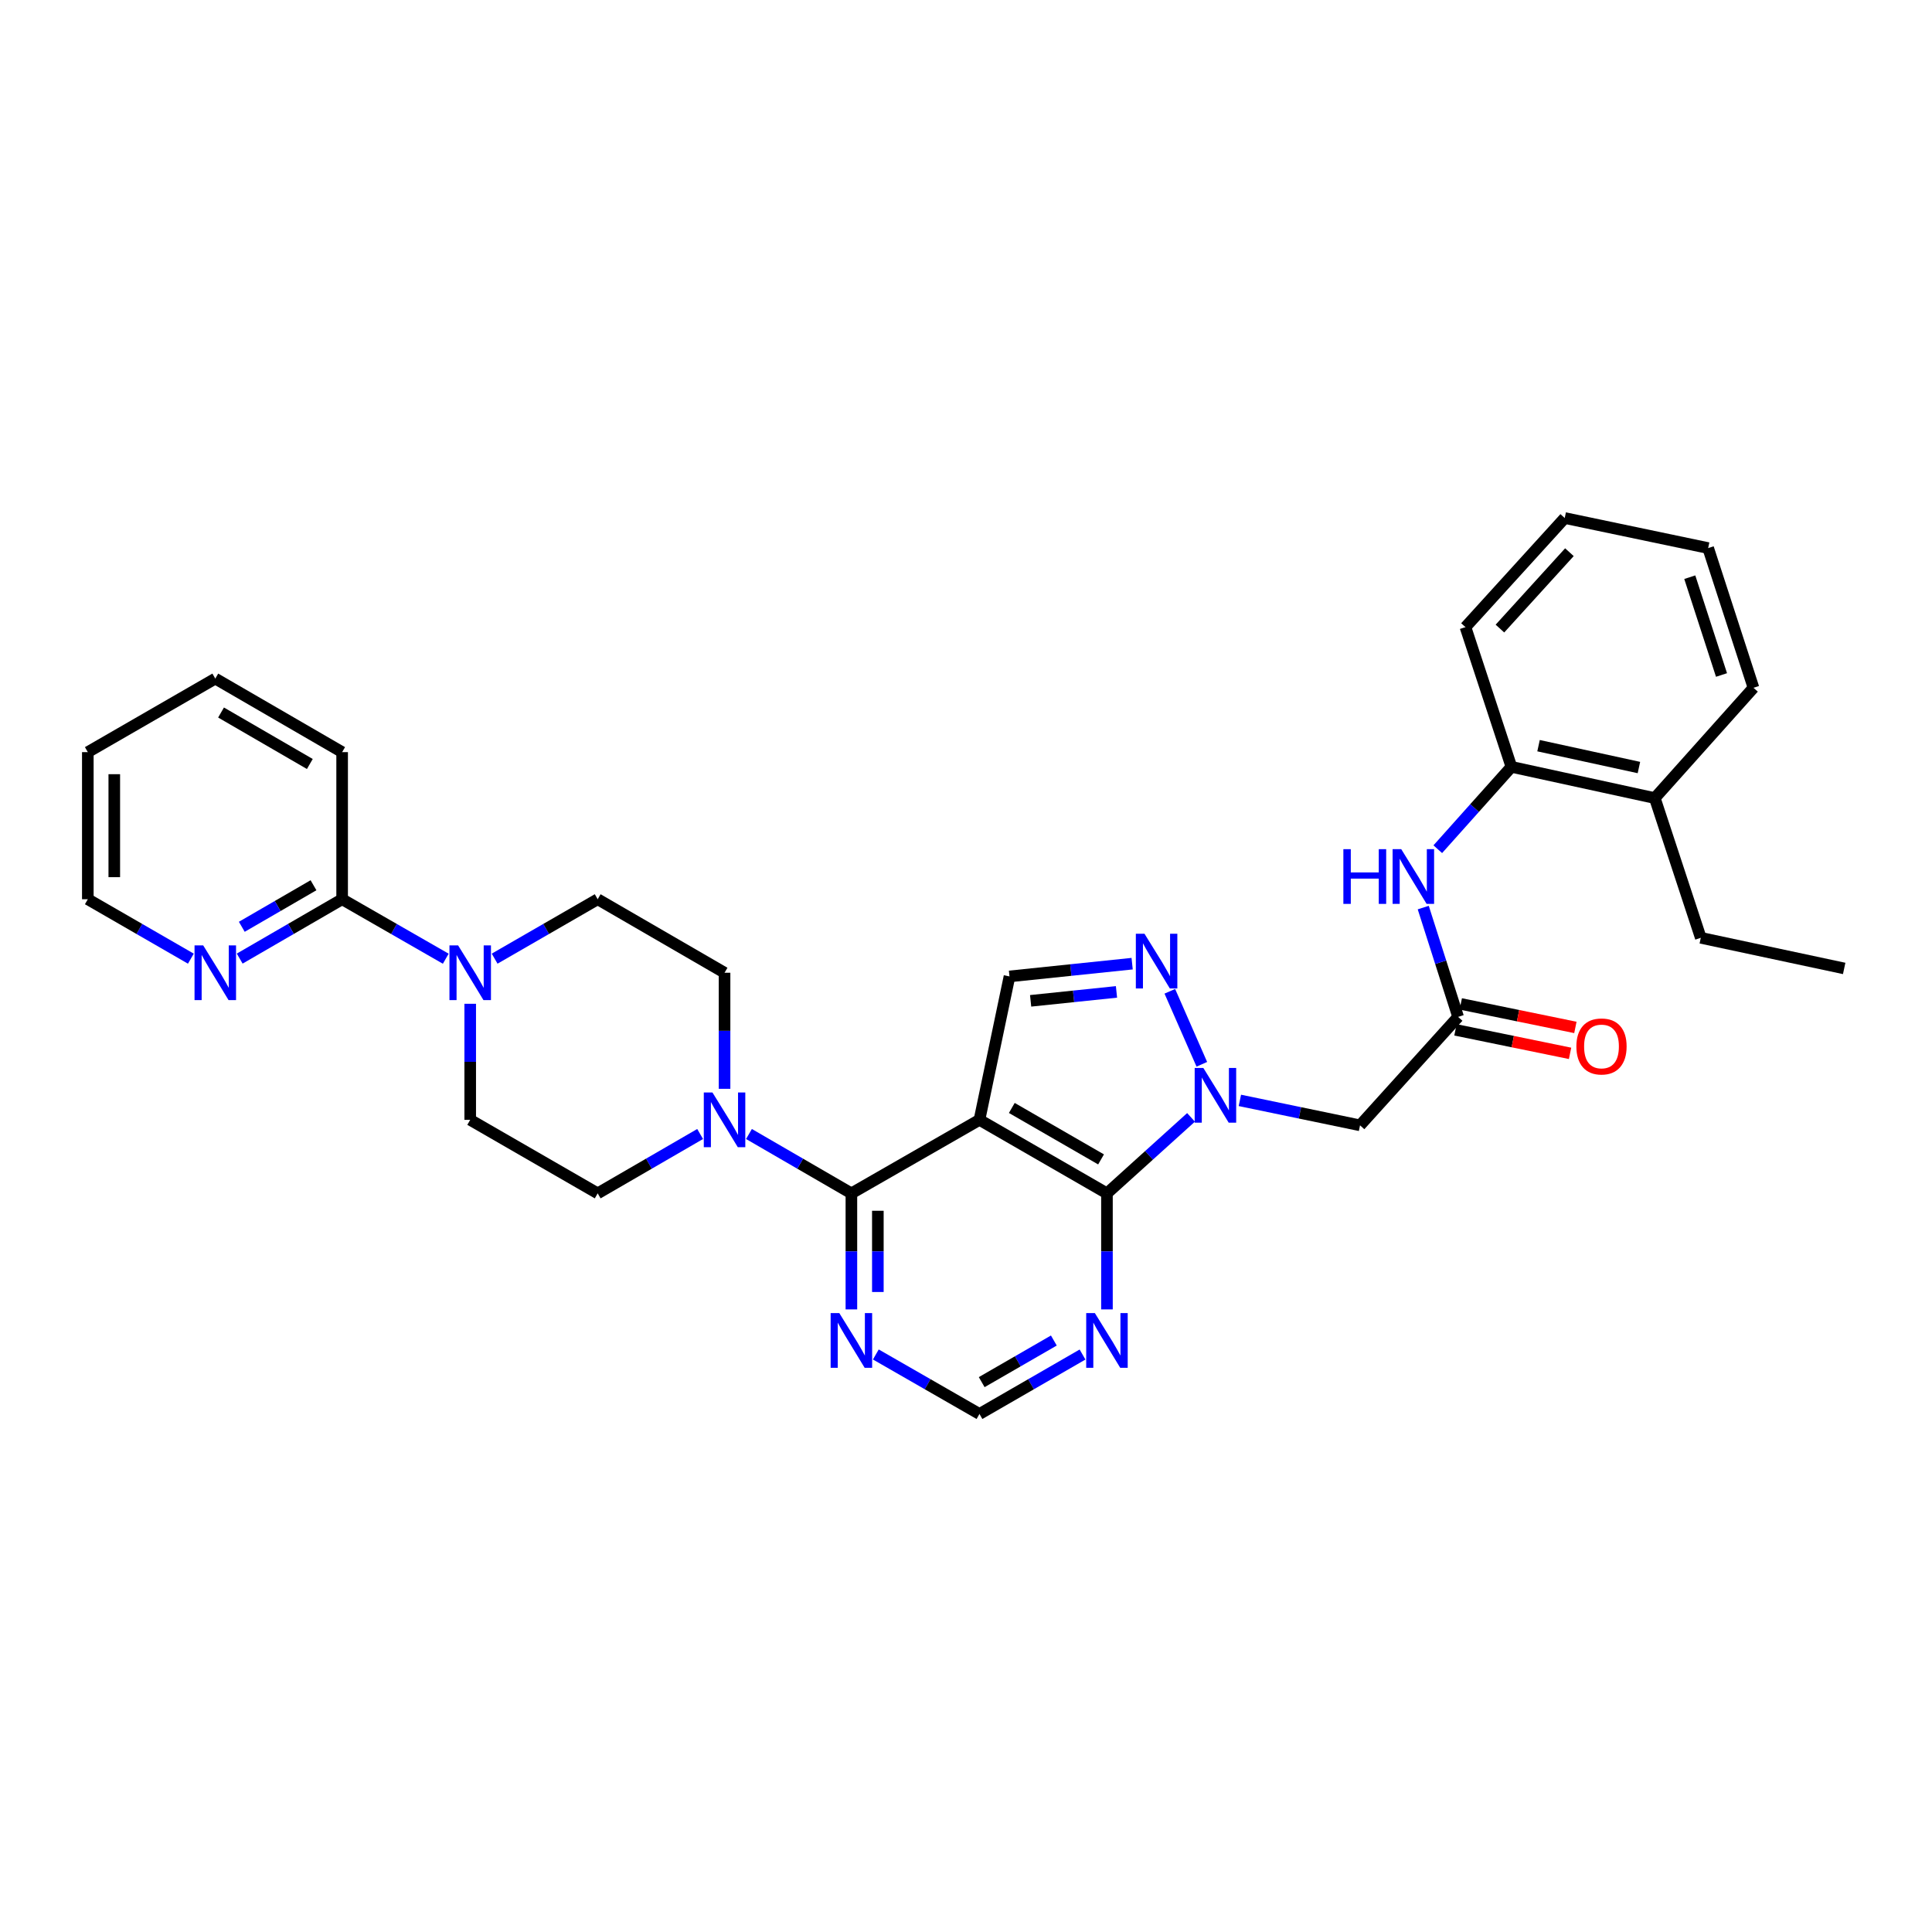 <?xml version='1.0' encoding='iso-8859-1'?>
<svg version='1.1' baseProfile='full'
              xmlns='http://www.w3.org/2000/svg'
                      xmlns:rdkit='http://www.rdkit.org/xml'
                      xmlns:xlink='http://www.w3.org/1999/xlink'
                  xml:space='preserve'
width='1000px' height='1000px' viewBox='0 0 1000 1000'>
<!-- END OF HEADER -->
<rect style='opacity:1.0;fill:#FFFFFF;stroke:none' width='1000' height='1000' x='0' y='0'> </rect>
<path class='bond-1' d='M 506.971,579.632 L 572.958,617.683' style='fill:none;fill-rule:evenodd;stroke:#000000;stroke-width:6px;stroke-linecap:butt;stroke-linejoin:miter;stroke-opacity:1' />
<path class='bond-1' d='M 523.712,573.473 L 569.903,600.109' style='fill:none;fill-rule:evenodd;stroke:#000000;stroke-width:6px;stroke-linecap:butt;stroke-linejoin:miter;stroke-opacity:1' />
<path class='bond-2' d='M 506.971,579.632 L 440.679,617.683' style='fill:none;fill-rule:evenodd;stroke:#000000;stroke-width:6px;stroke-linecap:butt;stroke-linejoin:miter;stroke-opacity:1' />
<path class='bond-4' d='M 506.971,579.632 L 522.511,505.396' style='fill:none;fill-rule:evenodd;stroke:#000000;stroke-width:6px;stroke-linecap:butt;stroke-linejoin:miter;stroke-opacity:1' />
<path class='bond-0' d='M 616.474,578.349 L 594.716,598.016' style='fill:none;fill-rule:evenodd;stroke:#0000FF;stroke-width:6px;stroke-linecap:butt;stroke-linejoin:miter;stroke-opacity:1' />
<path class='bond-0' d='M 594.716,598.016 L 572.958,617.683' style='fill:none;fill-rule:evenodd;stroke:#000000;stroke-width:6px;stroke-linecap:butt;stroke-linejoin:miter;stroke-opacity:1' />
<path class='bond-6' d='M 641.757,569.558 L 672.854,576.014' style='fill:none;fill-rule:evenodd;stroke:#0000FF;stroke-width:6px;stroke-linecap:butt;stroke-linejoin:miter;stroke-opacity:1' />
<path class='bond-6' d='M 672.854,576.014 L 703.951,582.471' style='fill:none;fill-rule:evenodd;stroke:#000000;stroke-width:6px;stroke-linecap:butt;stroke-linejoin:miter;stroke-opacity:1' />
<path class='bond-32' d='M 622.066,550.875 L 605.498,513.091' style='fill:none;fill-rule:evenodd;stroke:#0000FF;stroke-width:6px;stroke-linecap:butt;stroke-linejoin:miter;stroke-opacity:1' />
<path class='bond-9' d='M 572.958,617.683 L 572.958,647.714' style='fill:none;fill-rule:evenodd;stroke:#000000;stroke-width:6px;stroke-linecap:butt;stroke-linejoin:miter;stroke-opacity:1' />
<path class='bond-9' d='M 572.958,647.714 L 572.958,677.744' style='fill:none;fill-rule:evenodd;stroke:#0000FF;stroke-width:6px;stroke-linecap:butt;stroke-linejoin:miter;stroke-opacity:1' />
<path class='bond-5' d='M 440.679,617.683 L 414.171,602.32' style='fill:none;fill-rule:evenodd;stroke:#000000;stroke-width:6px;stroke-linecap:butt;stroke-linejoin:miter;stroke-opacity:1' />
<path class='bond-5' d='M 414.171,602.32 L 387.664,586.957' style='fill:none;fill-rule:evenodd;stroke:#0000FF;stroke-width:6px;stroke-linecap:butt;stroke-linejoin:miter;stroke-opacity:1' />
<path class='bond-10' d='M 440.679,617.683 L 440.679,647.714' style='fill:none;fill-rule:evenodd;stroke:#000000;stroke-width:6px;stroke-linecap:butt;stroke-linejoin:miter;stroke-opacity:1' />
<path class='bond-10' d='M 440.679,647.714 L 440.679,677.744' style='fill:none;fill-rule:evenodd;stroke:#0000FF;stroke-width:6px;stroke-linecap:butt;stroke-linejoin:miter;stroke-opacity:1' />
<path class='bond-10' d='M 454.377,626.692 L 454.377,647.714' style='fill:none;fill-rule:evenodd;stroke:#000000;stroke-width:6px;stroke-linecap:butt;stroke-linejoin:miter;stroke-opacity:1' />
<path class='bond-10' d='M 454.377,647.714 L 454.377,668.735' style='fill:none;fill-rule:evenodd;stroke:#0000FF;stroke-width:6px;stroke-linecap:butt;stroke-linejoin:miter;stroke-opacity:1' />
<path class='bond-3' d='M 585.996,498.79 L 554.254,502.093' style='fill:none;fill-rule:evenodd;stroke:#0000FF;stroke-width:6px;stroke-linecap:butt;stroke-linejoin:miter;stroke-opacity:1' />
<path class='bond-3' d='M 554.254,502.093 L 522.511,505.396' style='fill:none;fill-rule:evenodd;stroke:#000000;stroke-width:6px;stroke-linecap:butt;stroke-linejoin:miter;stroke-opacity:1' />
<path class='bond-3' d='M 577.891,513.406 L 555.671,515.717' style='fill:none;fill-rule:evenodd;stroke:#0000FF;stroke-width:6px;stroke-linecap:butt;stroke-linejoin:miter;stroke-opacity:1' />
<path class='bond-3' d='M 555.671,515.717 L 533.451,518.029' style='fill:none;fill-rule:evenodd;stroke:#000000;stroke-width:6px;stroke-linecap:butt;stroke-linejoin:miter;stroke-opacity:1' />
<path class='bond-16' d='M 362.389,586.955 L 335.874,602.319' style='fill:none;fill-rule:evenodd;stroke:#0000FF;stroke-width:6px;stroke-linecap:butt;stroke-linejoin:miter;stroke-opacity:1' />
<path class='bond-16' d='M 335.874,602.319 L 309.359,617.683' style='fill:none;fill-rule:evenodd;stroke:#000000;stroke-width:6px;stroke-linecap:butt;stroke-linejoin:miter;stroke-opacity:1' />
<path class='bond-17' d='M 375.026,563.569 L 375.026,533.531' style='fill:none;fill-rule:evenodd;stroke:#0000FF;stroke-width:6px;stroke-linecap:butt;stroke-linejoin:miter;stroke-opacity:1' />
<path class='bond-17' d='M 375.026,533.531 L 375.026,503.493' style='fill:none;fill-rule:evenodd;stroke:#000000;stroke-width:6px;stroke-linecap:butt;stroke-linejoin:miter;stroke-opacity:1' />
<path class='bond-8' d='M 703.951,582.471 L 754.719,526.339' style='fill:none;fill-rule:evenodd;stroke:#000000;stroke-width:6px;stroke-linecap:butt;stroke-linejoin:miter;stroke-opacity:1' />
<path class='bond-7' d='M 256.023,496.201 L 282.691,480.822' style='fill:none;fill-rule:evenodd;stroke:#0000FF;stroke-width:6px;stroke-linecap:butt;stroke-linejoin:miter;stroke-opacity:1' />
<path class='bond-7' d='M 282.691,480.822 L 309.359,465.442' style='fill:none;fill-rule:evenodd;stroke:#000000;stroke-width:6px;stroke-linecap:butt;stroke-linejoin:miter;stroke-opacity:1' />
<path class='bond-12' d='M 230.728,496.232 L 203.907,480.837' style='fill:none;fill-rule:evenodd;stroke:#0000FF;stroke-width:6px;stroke-linecap:butt;stroke-linejoin:miter;stroke-opacity:1' />
<path class='bond-12' d='M 203.907,480.837 L 177.087,465.442' style='fill:none;fill-rule:evenodd;stroke:#000000;stroke-width:6px;stroke-linecap:butt;stroke-linejoin:miter;stroke-opacity:1' />
<path class='bond-34' d='M 243.379,519.557 L 243.379,549.594' style='fill:none;fill-rule:evenodd;stroke:#0000FF;stroke-width:6px;stroke-linecap:butt;stroke-linejoin:miter;stroke-opacity:1' />
<path class='bond-34' d='M 243.379,549.594 L 243.379,579.632' style='fill:none;fill-rule:evenodd;stroke:#000000;stroke-width:6px;stroke-linecap:butt;stroke-linejoin:miter;stroke-opacity:1' />
<path class='bond-11' d='M 754.719,526.339 L 745.695,498.049' style='fill:none;fill-rule:evenodd;stroke:#000000;stroke-width:6px;stroke-linecap:butt;stroke-linejoin:miter;stroke-opacity:1' />
<path class='bond-11' d='M 745.695,498.049 L 736.671,469.759' style='fill:none;fill-rule:evenodd;stroke:#0000FF;stroke-width:6px;stroke-linecap:butt;stroke-linejoin:miter;stroke-opacity:1' />
<path class='bond-20' d='M 753.343,533.048 L 783.003,539.131' style='fill:none;fill-rule:evenodd;stroke:#000000;stroke-width:6px;stroke-linecap:butt;stroke-linejoin:miter;stroke-opacity:1' />
<path class='bond-20' d='M 783.003,539.131 L 812.663,545.214' style='fill:none;fill-rule:evenodd;stroke:#FF0000;stroke-width:6px;stroke-linecap:butt;stroke-linejoin:miter;stroke-opacity:1' />
<path class='bond-20' d='M 756.095,519.629 L 785.755,525.712' style='fill:none;fill-rule:evenodd;stroke:#000000;stroke-width:6px;stroke-linecap:butt;stroke-linejoin:miter;stroke-opacity:1' />
<path class='bond-20' d='M 785.755,525.712 L 815.415,531.795' style='fill:none;fill-rule:evenodd;stroke:#FF0000;stroke-width:6px;stroke-linecap:butt;stroke-linejoin:miter;stroke-opacity:1' />
<path class='bond-33' d='M 560.314,701.101 L 533.642,716.487' style='fill:none;fill-rule:evenodd;stroke:#0000FF;stroke-width:6px;stroke-linecap:butt;stroke-linejoin:miter;stroke-opacity:1' />
<path class='bond-33' d='M 533.642,716.487 L 506.971,731.873' style='fill:none;fill-rule:evenodd;stroke:#000000;stroke-width:6px;stroke-linecap:butt;stroke-linejoin:miter;stroke-opacity:1' />
<path class='bond-33' d='M 545.468,693.852 L 526.798,704.622' style='fill:none;fill-rule:evenodd;stroke:#0000FF;stroke-width:6px;stroke-linecap:butt;stroke-linejoin:miter;stroke-opacity:1' />
<path class='bond-33' d='M 526.798,704.622 L 508.128,715.392' style='fill:none;fill-rule:evenodd;stroke:#000000;stroke-width:6px;stroke-linecap:butt;stroke-linejoin:miter;stroke-opacity:1' />
<path class='bond-13' d='M 453.33,701.072 L 480.151,716.472' style='fill:none;fill-rule:evenodd;stroke:#0000FF;stroke-width:6px;stroke-linecap:butt;stroke-linejoin:miter;stroke-opacity:1' />
<path class='bond-13' d='M 480.151,716.472 L 506.971,731.873' style='fill:none;fill-rule:evenodd;stroke:#000000;stroke-width:6px;stroke-linecap:butt;stroke-linejoin:miter;stroke-opacity:1' />
<path class='bond-14' d='M 744.19,439.549 L 763.244,418.235' style='fill:none;fill-rule:evenodd;stroke:#0000FF;stroke-width:6px;stroke-linecap:butt;stroke-linejoin:miter;stroke-opacity:1' />
<path class='bond-14' d='M 763.244,418.235 L 782.298,396.921' style='fill:none;fill-rule:evenodd;stroke:#000000;stroke-width:6px;stroke-linecap:butt;stroke-linejoin:miter;stroke-opacity:1' />
<path class='bond-15' d='M 177.087,465.442 L 150.579,480.806' style='fill:none;fill-rule:evenodd;stroke:#000000;stroke-width:6px;stroke-linecap:butt;stroke-linejoin:miter;stroke-opacity:1' />
<path class='bond-15' d='M 150.579,480.806 L 124.071,496.169' style='fill:none;fill-rule:evenodd;stroke:#0000FF;stroke-width:6px;stroke-linecap:butt;stroke-linejoin:miter;stroke-opacity:1' />
<path class='bond-15' d='M 162.266,458.2 L 143.71,468.954' style='fill:none;fill-rule:evenodd;stroke:#000000;stroke-width:6px;stroke-linecap:butt;stroke-linejoin:miter;stroke-opacity:1' />
<path class='bond-15' d='M 143.71,468.954 L 125.155,479.708' style='fill:none;fill-rule:evenodd;stroke:#0000FF;stroke-width:6px;stroke-linecap:butt;stroke-linejoin:miter;stroke-opacity:1' />
<path class='bond-22' d='M 177.087,465.442 L 177.087,389.303' style='fill:none;fill-rule:evenodd;stroke:#000000;stroke-width:6px;stroke-linecap:butt;stroke-linejoin:miter;stroke-opacity:1' />
<path class='bond-21' d='M 782.298,396.921 L 856.519,413.085' style='fill:none;fill-rule:evenodd;stroke:#000000;stroke-width:6px;stroke-linecap:butt;stroke-linejoin:miter;stroke-opacity:1' />
<path class='bond-21' d='M 796.346,385.961 L 848.301,397.276' style='fill:none;fill-rule:evenodd;stroke:#000000;stroke-width:6px;stroke-linecap:butt;stroke-linejoin:miter;stroke-opacity:1' />
<path class='bond-24' d='M 782.298,396.921 L 758.524,324.602' style='fill:none;fill-rule:evenodd;stroke:#000000;stroke-width:6px;stroke-linecap:butt;stroke-linejoin:miter;stroke-opacity:1' />
<path class='bond-23' d='M 98.79,496.201 L 72.122,480.822' style='fill:none;fill-rule:evenodd;stroke:#0000FF;stroke-width:6px;stroke-linecap:butt;stroke-linejoin:miter;stroke-opacity:1' />
<path class='bond-23' d='M 72.122,480.822 L 45.455,465.442' style='fill:none;fill-rule:evenodd;stroke:#000000;stroke-width:6px;stroke-linecap:butt;stroke-linejoin:miter;stroke-opacity:1' />
<path class='bond-19' d='M 309.359,617.683 L 243.379,579.632' style='fill:none;fill-rule:evenodd;stroke:#000000;stroke-width:6px;stroke-linecap:butt;stroke-linejoin:miter;stroke-opacity:1' />
<path class='bond-18' d='M 375.026,503.493 L 309.359,465.442' style='fill:none;fill-rule:evenodd;stroke:#000000;stroke-width:6px;stroke-linecap:butt;stroke-linejoin:miter;stroke-opacity:1' />
<path class='bond-25' d='M 856.519,413.085 L 880.324,485.411' style='fill:none;fill-rule:evenodd;stroke:#000000;stroke-width:6px;stroke-linecap:butt;stroke-linejoin:miter;stroke-opacity:1' />
<path class='bond-26' d='M 856.519,413.085 L 907.599,355.994' style='fill:none;fill-rule:evenodd;stroke:#000000;stroke-width:6px;stroke-linecap:butt;stroke-linejoin:miter;stroke-opacity:1' />
<path class='bond-28' d='M 177.087,389.303 L 111.434,351.237' style='fill:none;fill-rule:evenodd;stroke:#000000;stroke-width:6px;stroke-linecap:butt;stroke-linejoin:miter;stroke-opacity:1' />
<path class='bond-28' d='M 160.368,395.444 L 114.411,368.797' style='fill:none;fill-rule:evenodd;stroke:#000000;stroke-width:6px;stroke-linecap:butt;stroke-linejoin:miter;stroke-opacity:1' />
<path class='bond-35' d='M 45.455,465.442 L 45.455,389.303' style='fill:none;fill-rule:evenodd;stroke:#000000;stroke-width:6px;stroke-linecap:butt;stroke-linejoin:miter;stroke-opacity:1' />
<path class='bond-35' d='M 59.153,454.021 L 59.153,400.724' style='fill:none;fill-rule:evenodd;stroke:#000000;stroke-width:6px;stroke-linecap:butt;stroke-linejoin:miter;stroke-opacity:1' />
<path class='bond-30' d='M 758.524,324.602 L 809.9,268.127' style='fill:none;fill-rule:evenodd;stroke:#000000;stroke-width:6px;stroke-linecap:butt;stroke-linejoin:miter;stroke-opacity:1' />
<path class='bond-30' d='M 776.363,325.348 L 812.326,285.816' style='fill:none;fill-rule:evenodd;stroke:#000000;stroke-width:6px;stroke-linecap:butt;stroke-linejoin:miter;stroke-opacity:1' />
<path class='bond-27' d='M 880.324,485.411 L 954.545,501.263' style='fill:none;fill-rule:evenodd;stroke:#000000;stroke-width:6px;stroke-linecap:butt;stroke-linejoin:miter;stroke-opacity:1' />
<path class='bond-36' d='M 907.599,355.994 L 884.137,283.682' style='fill:none;fill-rule:evenodd;stroke:#000000;stroke-width:6px;stroke-linecap:butt;stroke-linejoin:miter;stroke-opacity:1' />
<path class='bond-36' d='M 891.05,349.374 L 874.626,298.756' style='fill:none;fill-rule:evenodd;stroke:#000000;stroke-width:6px;stroke-linecap:butt;stroke-linejoin:miter;stroke-opacity:1' />
<path class='bond-29' d='M 111.434,351.237 L 45.455,389.303' style='fill:none;fill-rule:evenodd;stroke:#000000;stroke-width:6px;stroke-linecap:butt;stroke-linejoin:miter;stroke-opacity:1' />
<path class='bond-31' d='M 809.9,268.127 L 884.137,283.682' style='fill:none;fill-rule:evenodd;stroke:#000000;stroke-width:6px;stroke-linecap:butt;stroke-linejoin:miter;stroke-opacity:1' />
<path  class='atom-1' d='M 622.846 552.771
L 632.126 567.771
Q 633.046 569.251, 634.526 571.931
Q 636.006 574.611, 636.086 574.771
L 636.086 552.771
L 639.846 552.771
L 639.846 581.091
L 635.966 581.091
L 626.006 564.691
Q 624.846 562.771, 623.606 560.571
Q 622.406 558.371, 622.046 557.691
L 622.046 581.091
L 618.366 581.091
L 618.366 552.771
L 622.846 552.771
' fill='#0000FF'/>
<path  class='atom-4' d='M 592.39 483.313
L 601.67 498.313
Q 602.59 499.793, 604.07 502.473
Q 605.55 505.153, 605.63 505.313
L 605.63 483.313
L 609.39 483.313
L 609.39 511.633
L 605.51 511.633
L 595.55 495.233
Q 594.39 493.313, 593.15 491.113
Q 591.95 488.913, 591.59 488.233
L 591.59 511.633
L 587.91 511.633
L 587.91 483.313
L 592.39 483.313
' fill='#0000FF'/>
<path  class='atom-6' d='M 368.766 565.472
L 378.046 580.472
Q 378.966 581.952, 380.446 584.632
Q 381.926 587.312, 382.006 587.472
L 382.006 565.472
L 385.766 565.472
L 385.766 593.792
L 381.886 593.792
L 371.926 577.392
Q 370.766 575.472, 369.526 573.272
Q 368.326 571.072, 367.966 570.392
L 367.966 593.792
L 364.286 593.792
L 364.286 565.472
L 368.766 565.472
' fill='#0000FF'/>
<path  class='atom-8' d='M 237.119 489.333
L 246.399 504.333
Q 247.319 505.813, 248.799 508.493
Q 250.279 511.173, 250.359 511.333
L 250.359 489.333
L 254.119 489.333
L 254.119 517.653
L 250.239 517.653
L 240.279 501.253
Q 239.119 499.333, 237.879 497.133
Q 236.679 494.933, 236.319 494.253
L 236.319 517.653
L 232.639 517.653
L 232.639 489.333
L 237.119 489.333
' fill='#0000FF'/>
<path  class='atom-10' d='M 566.698 679.647
L 575.978 694.647
Q 576.898 696.127, 578.378 698.807
Q 579.858 701.487, 579.938 701.647
L 579.938 679.647
L 583.698 679.647
L 583.698 707.967
L 579.818 707.967
L 569.858 691.567
Q 568.698 689.647, 567.458 687.447
Q 566.258 685.247, 565.898 684.567
L 565.898 707.967
L 562.218 707.967
L 562.218 679.647
L 566.698 679.647
' fill='#0000FF'/>
<path  class='atom-11' d='M 434.419 679.647
L 443.699 694.647
Q 444.619 696.127, 446.099 698.807
Q 447.579 701.487, 447.659 701.647
L 447.659 679.647
L 451.419 679.647
L 451.419 707.967
L 447.539 707.967
L 437.579 691.567
Q 436.419 689.647, 435.179 687.447
Q 433.979 685.247, 433.619 684.567
L 433.619 707.967
L 429.939 707.967
L 429.939 679.647
L 434.419 679.647
' fill='#0000FF'/>
<path  class='atom-12' d='M 695.326 439.532
L 699.166 439.532
L 699.166 451.572
L 713.646 451.572
L 713.646 439.532
L 717.486 439.532
L 717.486 467.852
L 713.646 467.852
L 713.646 454.772
L 699.166 454.772
L 699.166 467.852
L 695.326 467.852
L 695.326 439.532
' fill='#0000FF'/>
<path  class='atom-12' d='M 725.286 439.532
L 734.566 454.532
Q 735.486 456.012, 736.966 458.692
Q 738.446 461.372, 738.526 461.532
L 738.526 439.532
L 742.286 439.532
L 742.286 467.852
L 738.406 467.852
L 728.446 451.452
Q 727.286 449.532, 726.046 447.332
Q 724.846 445.132, 724.486 444.452
L 724.486 467.852
L 720.806 467.852
L 720.806 439.532
L 725.286 439.532
' fill='#0000FF'/>
<path  class='atom-16' d='M 105.174 489.333
L 114.454 504.333
Q 115.374 505.813, 116.854 508.493
Q 118.334 511.173, 118.414 511.333
L 118.414 489.333
L 122.174 489.333
L 122.174 517.653
L 118.294 517.653
L 108.334 501.253
Q 107.174 499.333, 105.934 497.133
Q 104.734 494.933, 104.374 494.253
L 104.374 517.653
L 100.694 517.653
L 100.694 489.333
L 105.174 489.333
' fill='#0000FF'/>
<path  class='atom-21' d='M 815.933 541.639
Q 815.933 534.839, 819.293 531.039
Q 822.653 527.239, 828.933 527.239
Q 835.213 527.239, 838.573 531.039
Q 841.933 534.839, 841.933 541.639
Q 841.933 548.519, 838.533 552.439
Q 835.133 556.319, 828.933 556.319
Q 822.693 556.319, 819.293 552.439
Q 815.933 548.559, 815.933 541.639
M 828.933 553.119
Q 833.253 553.119, 835.573 550.239
Q 837.933 547.319, 837.933 541.639
Q 837.933 536.079, 835.573 533.279
Q 833.253 530.439, 828.933 530.439
Q 824.613 530.439, 822.253 533.239
Q 819.933 536.039, 819.933 541.639
Q 819.933 547.359, 822.253 550.239
Q 824.613 553.119, 828.933 553.119
' fill='#FF0000'/>
</svg>
